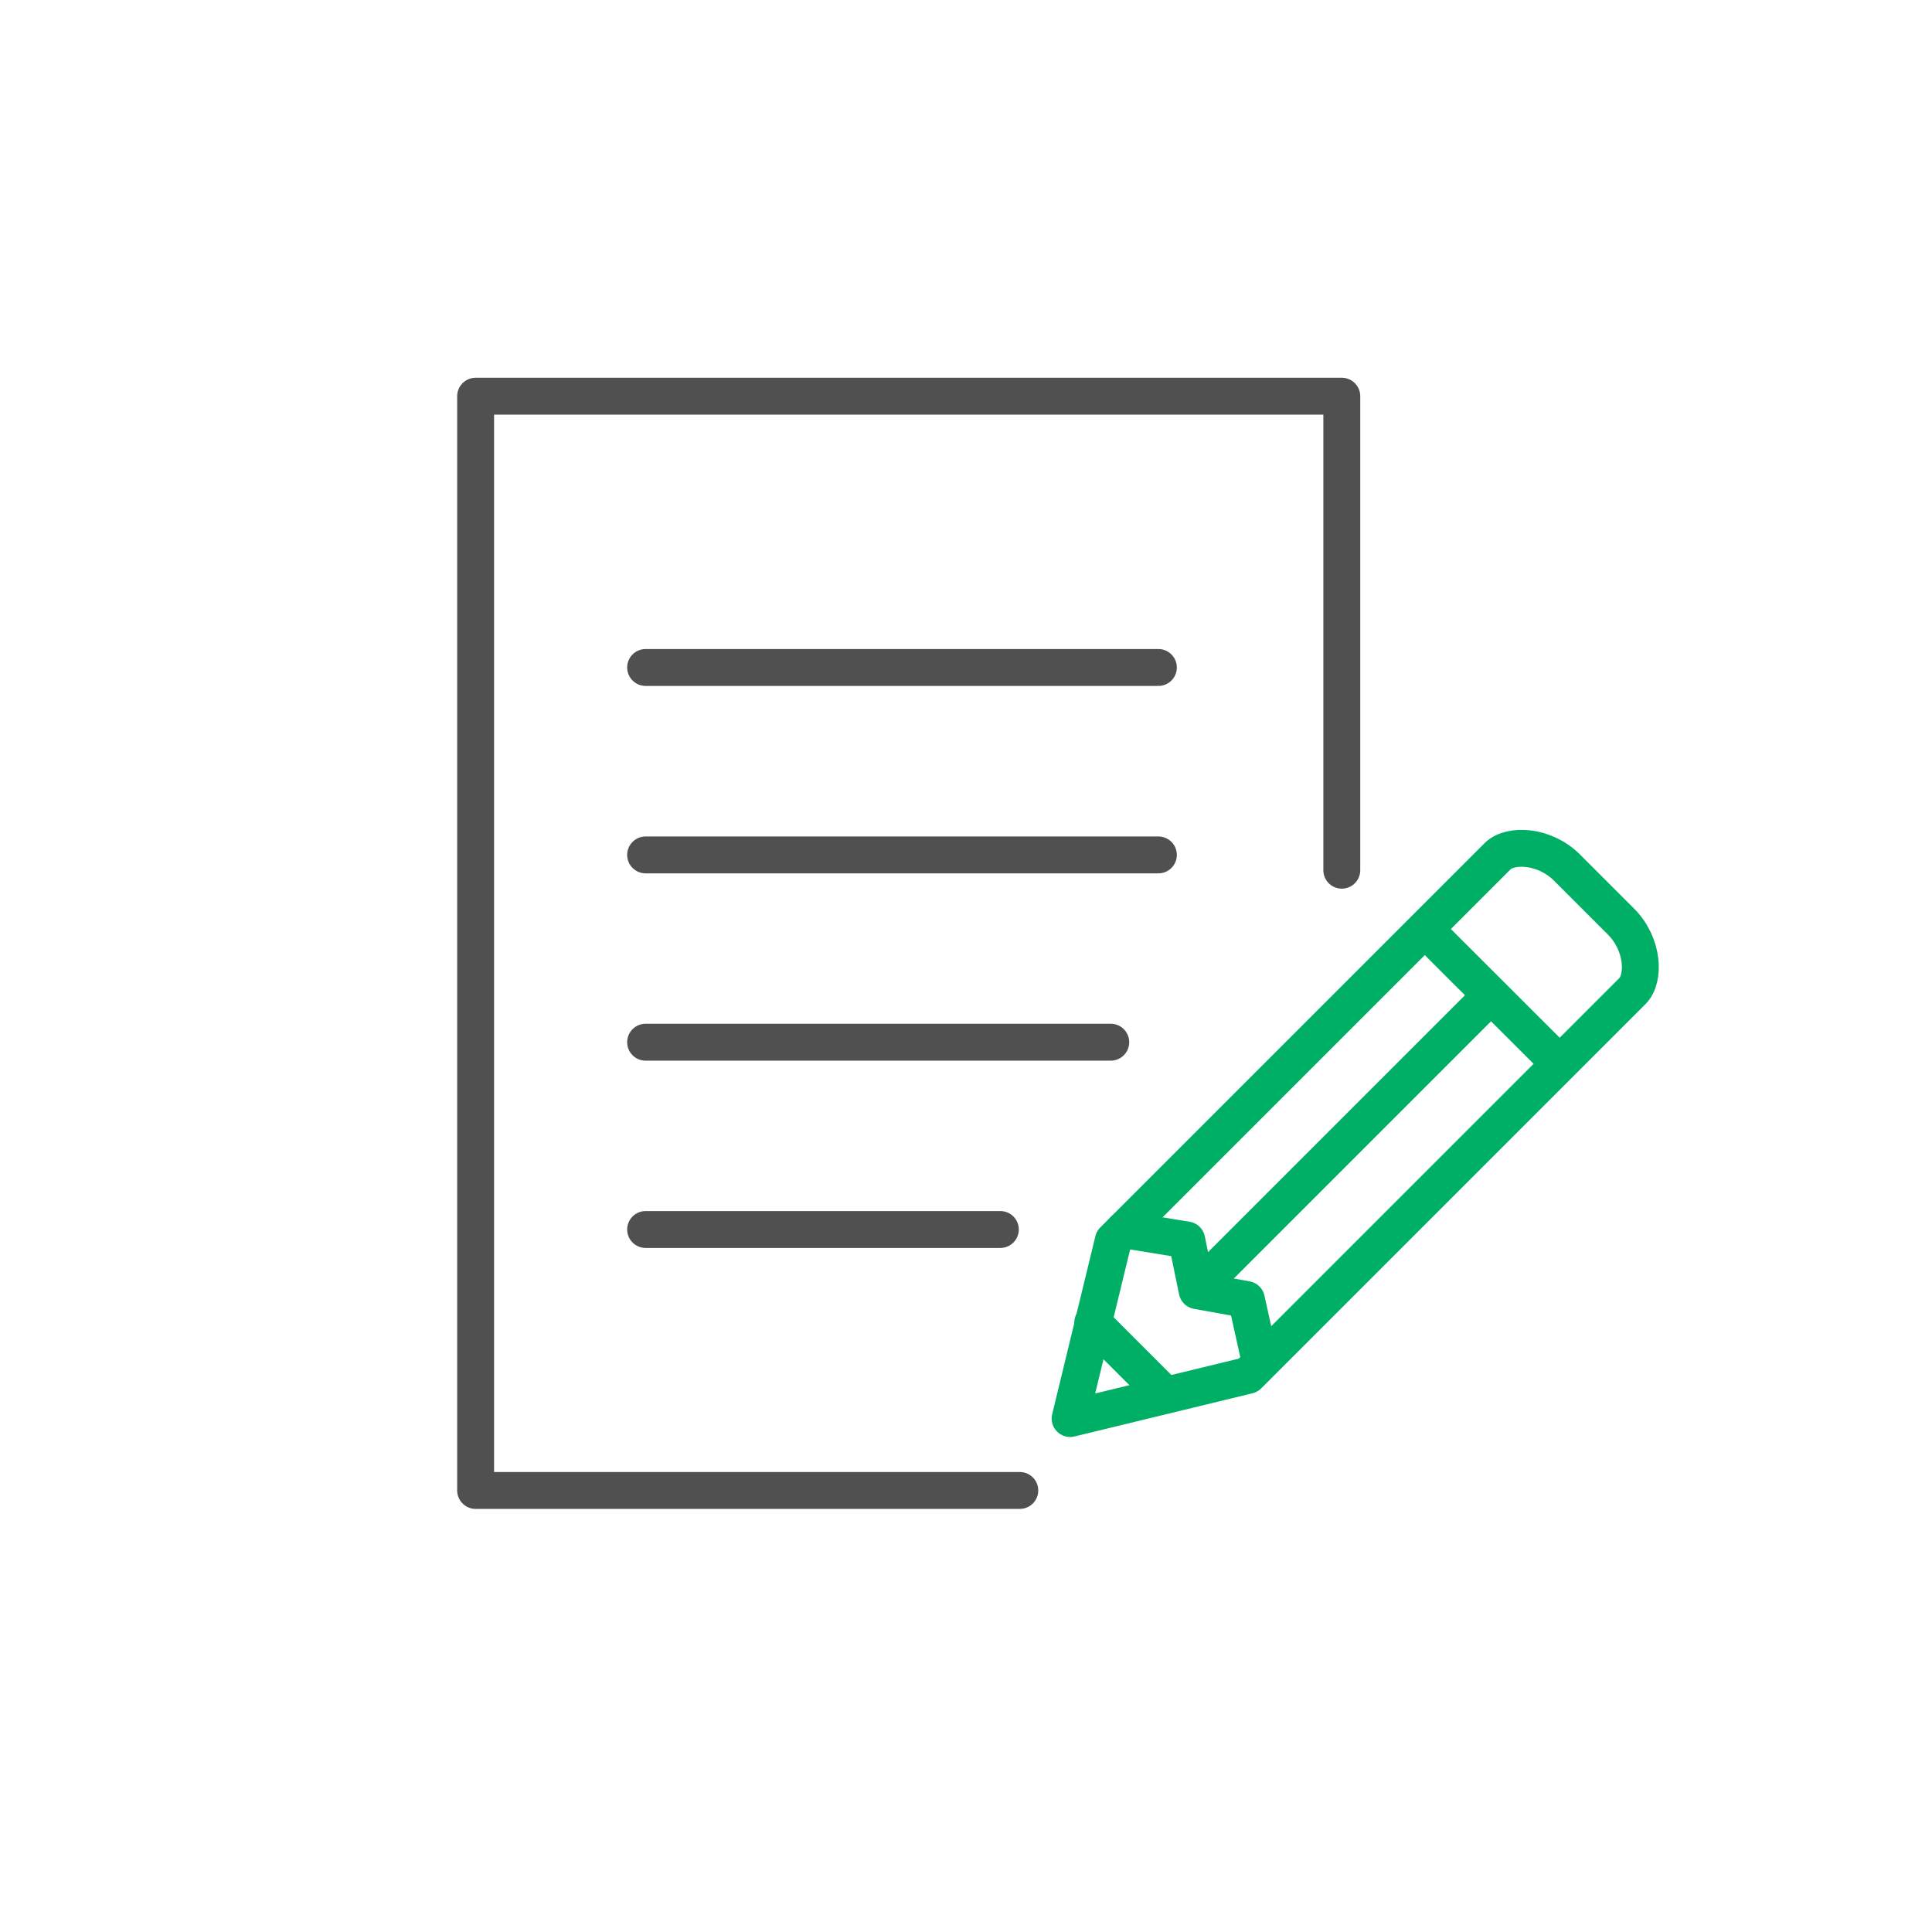 <?xml version="1.0" encoding="UTF-8"?>
<svg id="Layer_1" data-name="Layer 1" xmlns="http://www.w3.org/2000/svg" viewBox="0 0 144 144">
  <defs>
    <style>
      .cls-1 {
        stroke: #505050;
      }

      .cls-1, .cls-2 {
        fill: none;
        stroke-linecap: round;
        stroke-linejoin: round;
        stroke-width: 2.75px;
      }

      .cls-2 {
        stroke: #00af66;
      }
    </style>
  </defs>
  <g>
    <path class="cls-2" d="M93.03,102.51l-13.27,3.22,3.22-13.27,28.64-28.64c.95-.95,3.52-.82,5.18.85l4.02,4.02c1.67,1.67,1.8,4.23.85,5.18l-28.64,28.64Z"/>
    <line class="cls-2" x1="106.34" y1="69.39" x2="115.47" y2="78.51"/>
    <line class="cls-2" x1="81.45" y1="98.57" x2="86.34" y2="103.46"/>
    <polyline class="cls-2" points="83.78 91.66 88.45 92.42 89.23 96.2 92.9 96.86 93.82 101.01"/>
    <line class="cls-2" x1="110.56" y1="74.75" x2="89.34" y2="95.97"/>
  </g>
  <polyline class="cls-1" points="100.01 64.86 100.01 29.53 35.45 29.53 35.45 111.09 76.01 111.09"/>
  <line class="cls-1" x1="48.12" y1="49.75" x2="86.34" y2="49.75"/>
  <line class="cls-1" x1="48.12" y1="91.64" x2="74.56" y2="91.64"/>
  <line class="cls-1" x1="48.12" y1="77.68" x2="82.79" y2="77.68"/>
  <line class="cls-1" x1="48.12" y1="63.72" x2="86.34" y2="63.72"/>
</svg>